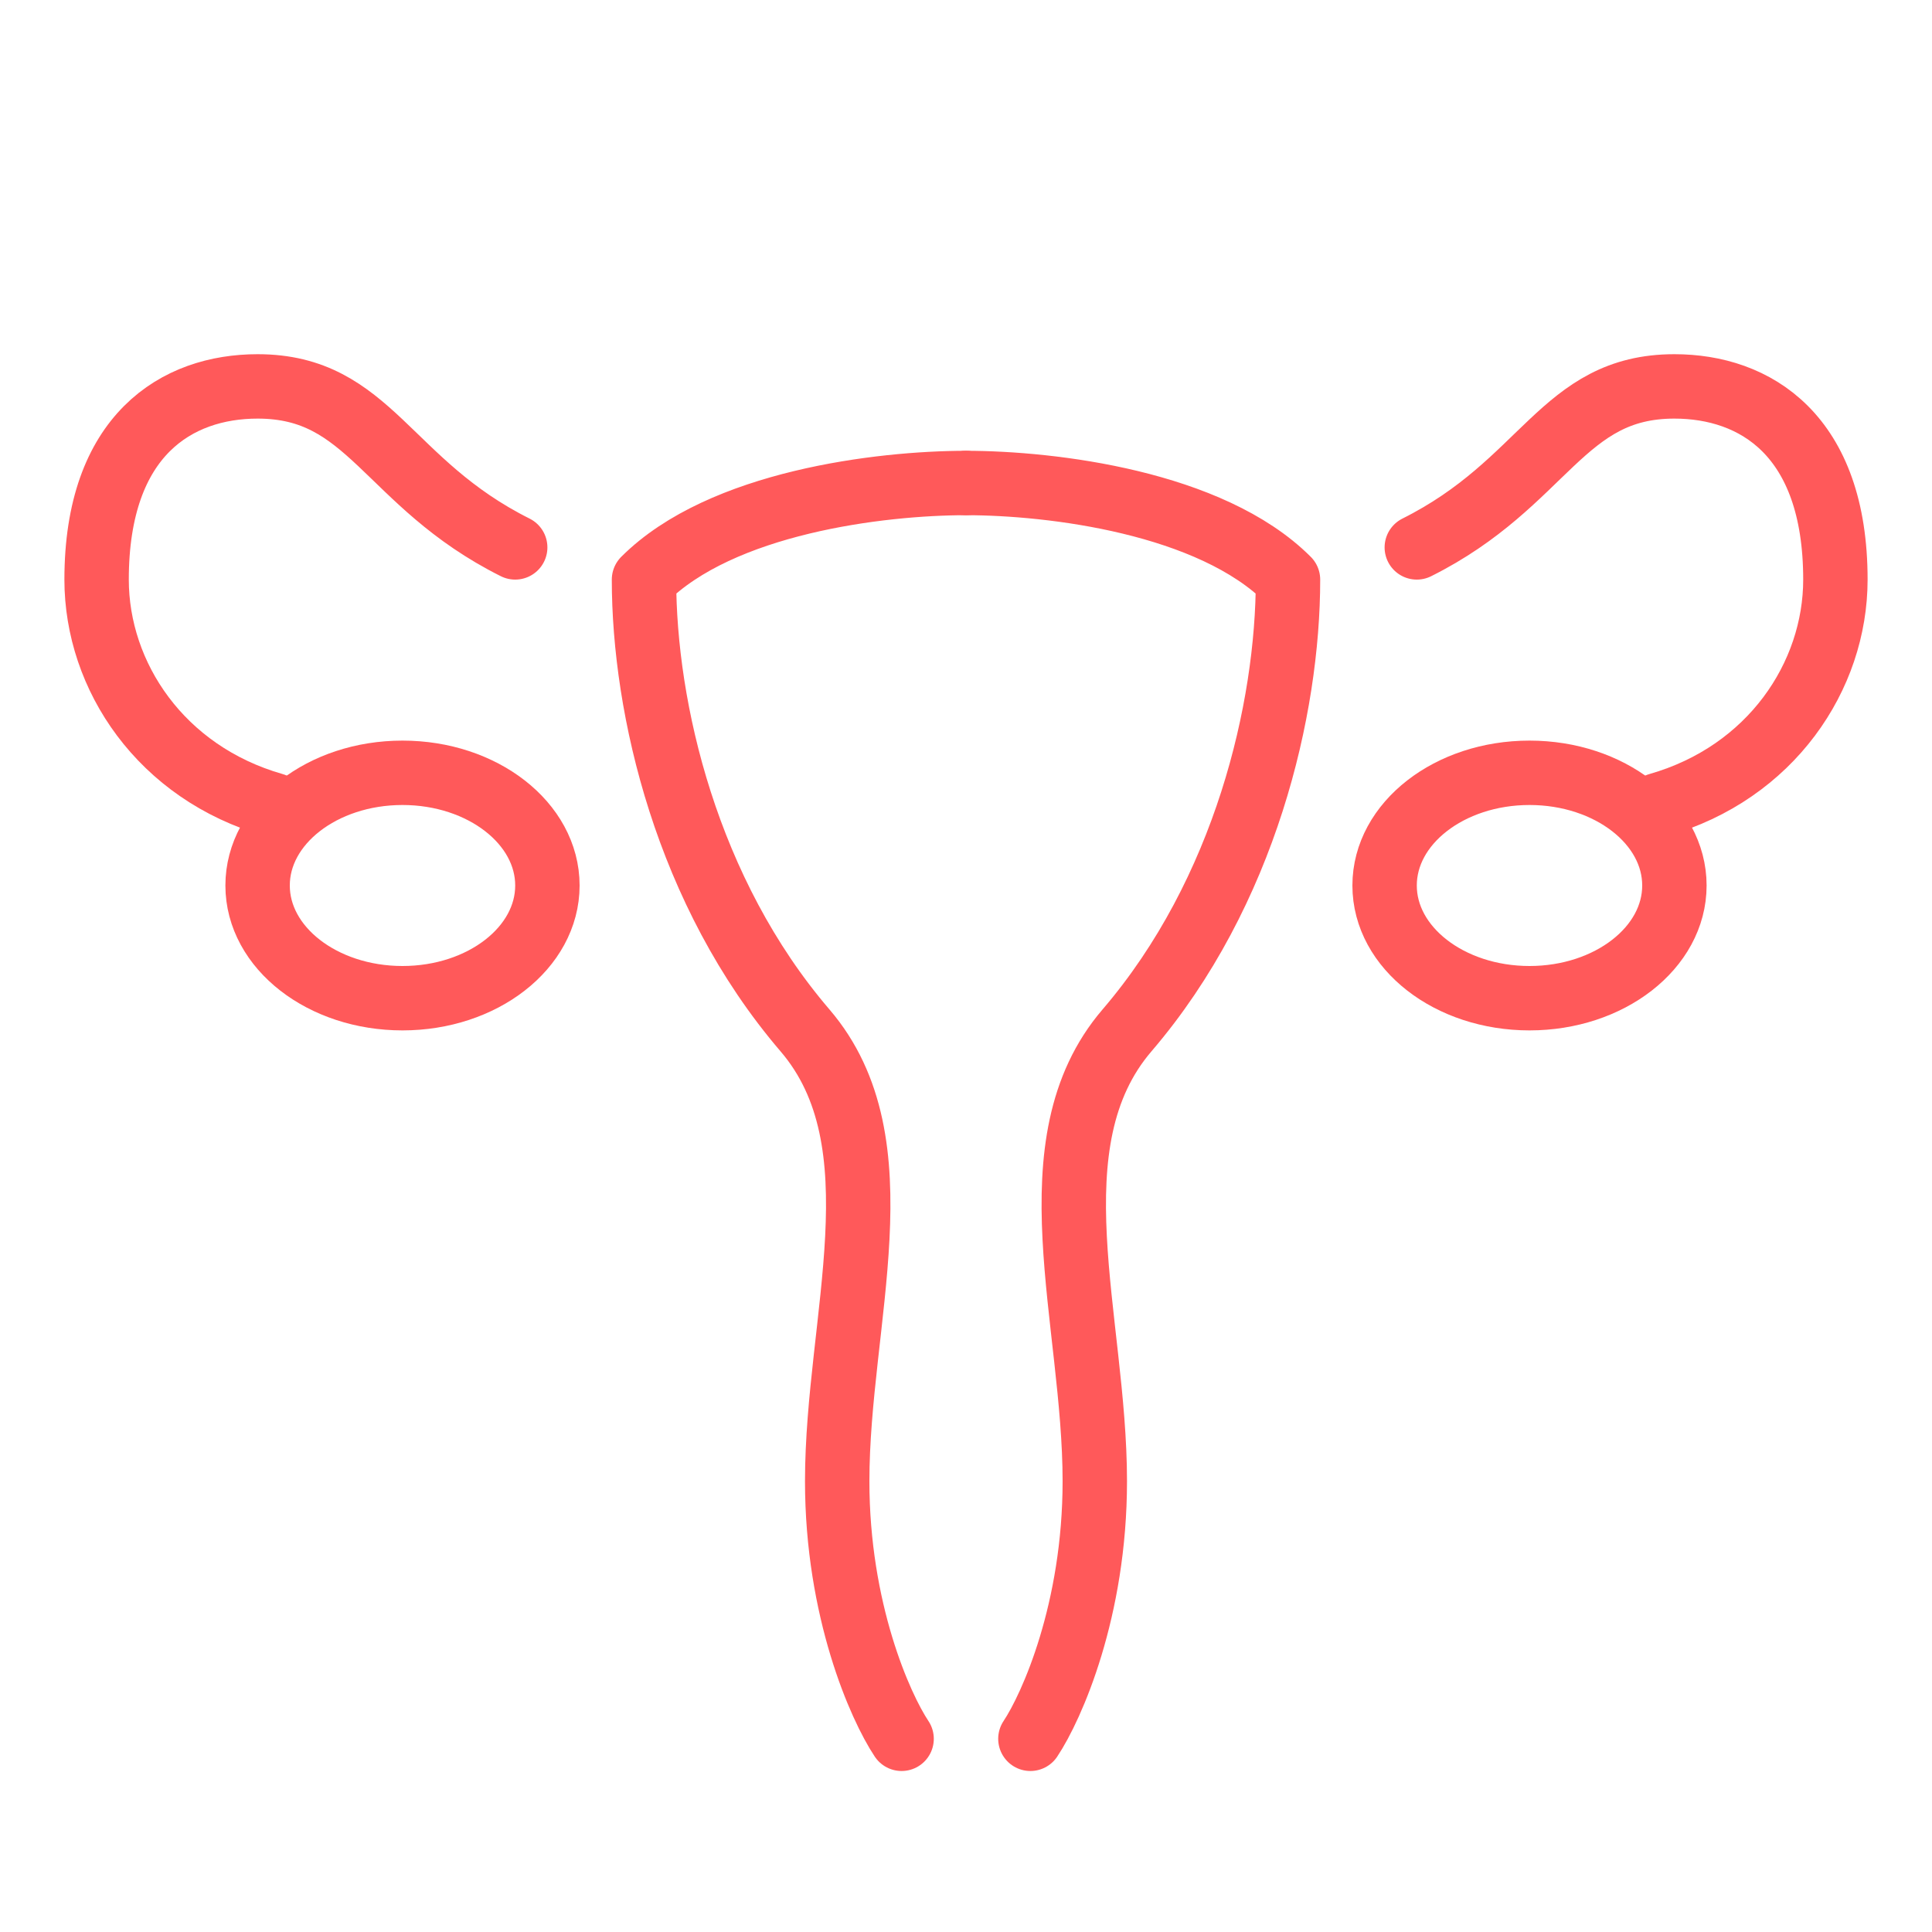 <?xml version="1.0" encoding="UTF-8"?>
<svg xmlns="http://www.w3.org/2000/svg" width="60" height="60" viewBox="0 0 60 60" fill="none">
  <ellipse cx="12.5" cy="27.5" rx="4.5" ry="3.5" stroke="#FF595A" stroke-width="2" stroke-linecap="round" stroke-linejoin="round"></ellipse>
  <ellipse cx="47.5" cy="27.5" rx="4.5" ry="3.5" stroke="#FF595A" stroke-width="2" stroke-linecap="round" stroke-linejoin="round"></ellipse>
  <path d="M8.5 25C5 24 3 21 3 18C3 13.5 5.5 12 8 12C11.5 12 12 15 16 17M28 54C27.333 53 26 50 26 46C26 41 28 35.5 25 32C21.319 27.705 20 22 20 18C22.4 15.6 27.333 15 30 15" stroke="#FF595A" stroke-width="2" stroke-linecap="round" stroke-linejoin="round"></path>
  <path d="M51.5 25C55 24 57 21 57 18C57 13.5 54.5 12 52 12C48.5 12 48 15 44 17M32 54C32.667 53 34 50 34 46C34 41 32 35.5 35 32C38.681 27.705 40 22 40 18C37.6 15.6 32.667 15 30 15" stroke="#FF595A" stroke-width="2" stroke-linecap="round" stroke-linejoin="round"></path>
</svg>
